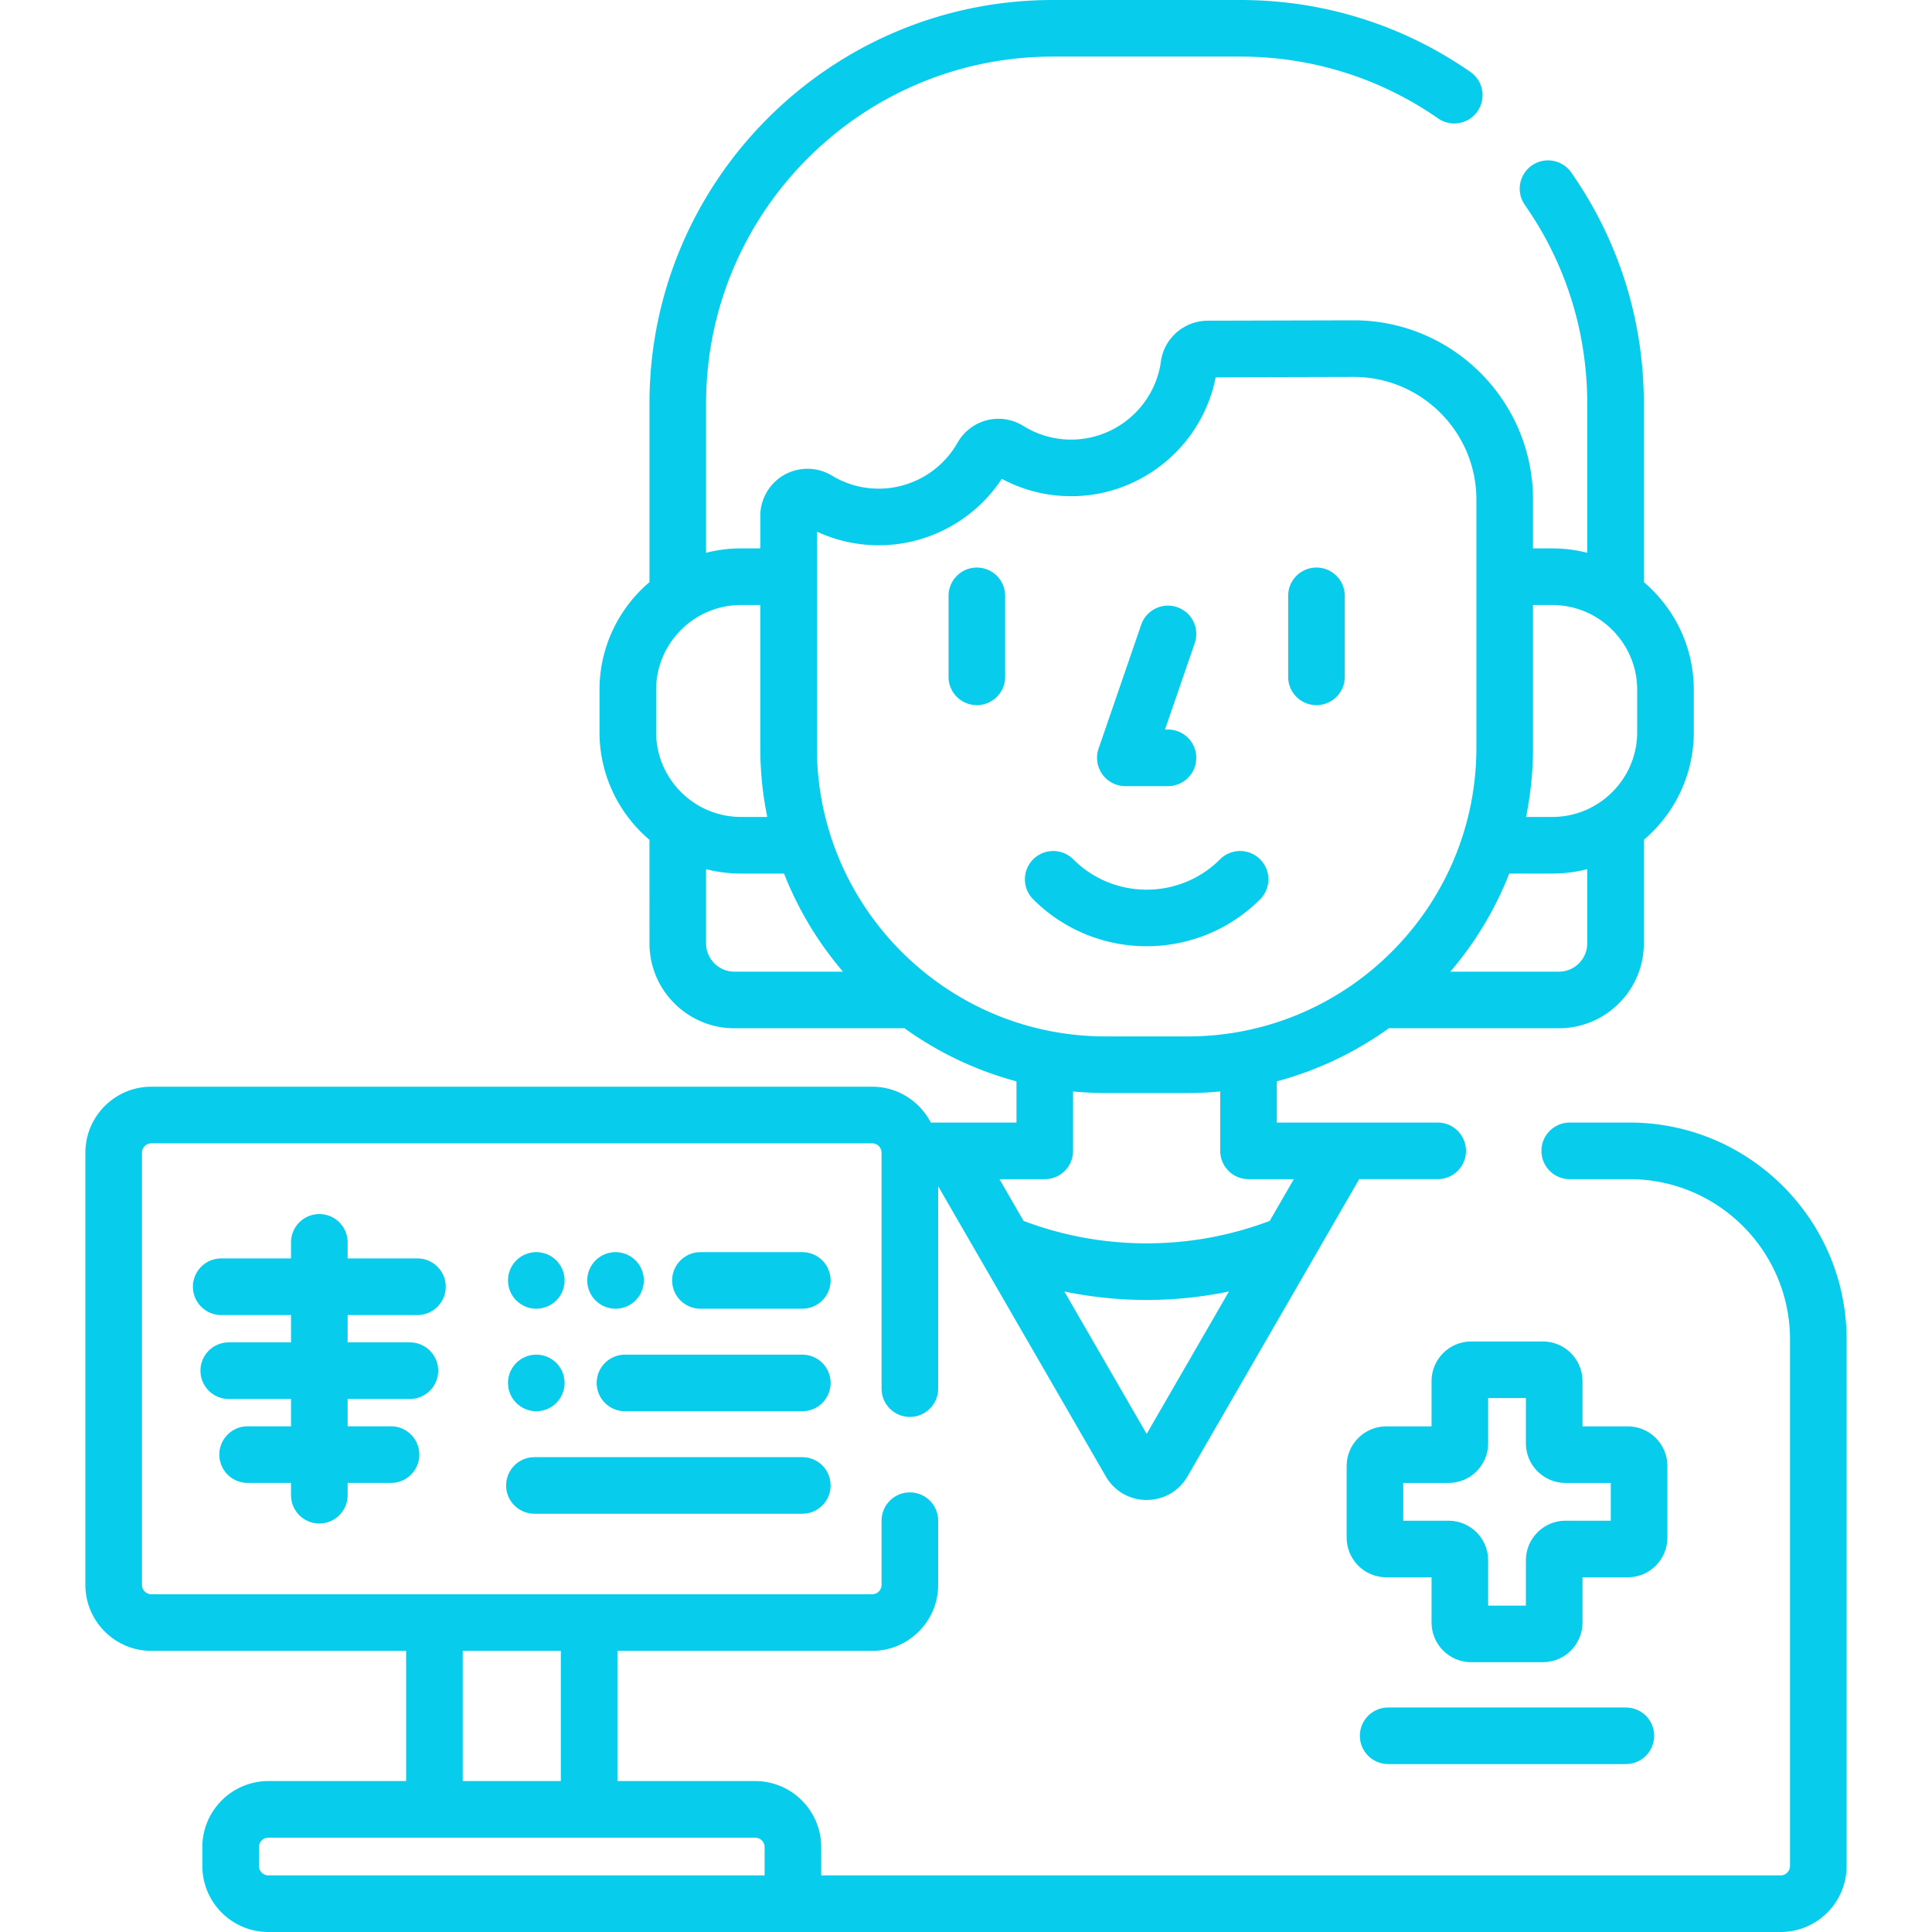<svg xmlns="http://www.w3.org/2000/svg" xmlns:xlink="http://www.w3.org/1999/xlink" width="512" height="512" x="0" y="0" viewBox="0 0 512 512" style="enable-background:new 0 0 512 512" xml:space="preserve" class="">  <g>    <path d="M258.874 150.408a7.499 7.499 0 0 0-7.5 7.5v21.463c0 4.143 3.357 7.5 7.5 7.5s7.5-3.357 7.5-7.5v-21.463a7.5 7.5 0 0 0-7.5-7.5zM348.874 186.871c4.143 0 7.5-3.357 7.5-7.5v-21.463c0-4.143-3.357-7.5-7.5-7.5s-7.5 3.357-7.5 7.5v21.463c0 4.143 3.357 7.5 7.5 7.5zM298.227 208.333h11.296c4.143 0 7.5-3.357 7.5-7.5s-3.357-7.5-7.5-7.5h-.784l7.876-22.893a7.5 7.5 0 0 0-4.651-9.532 7.497 7.497 0 0 0-9.532 4.652l-11.296 32.832a7.502 7.502 0 0 0 7.091 9.941zM333.939 238.33a7.5 7.5 0 0 0-10.607-10.607c-10.729 10.732-28.187 10.73-38.915 0a7.5 7.5 0 0 0-10.607 10.607c8.289 8.288 19.177 12.433 30.065 12.433s21.775-4.145 30.064-12.433zM110.626 348.5c4.143 0 7.5-3.357 7.5-7.5s-3.357-7.5-7.5-7.5h-18.5v-4.257c0-4.143-3.357-7.5-7.5-7.5s-7.5 3.357-7.5 7.5v4.257h-18.5c-4.143 0-7.5 3.357-7.5 7.5s3.357 7.5 7.5 7.5h18.5v7.243h-16.5c-4.143 0-7.5 3.357-7.5 7.5s3.357 7.5 7.5 7.5h16.5v7.244h-11.5c-4.143 0-7.5 3.357-7.5 7.5s3.357 7.5 7.5 7.5h11.5v3.256c0 4.143 3.357 7.5 7.5 7.5s7.5-3.357 7.5-7.5v-3.256h11.5c4.143 0 7.5-3.357 7.5-7.5s-3.357-7.5-7.5-7.5h-11.5v-7.244h16.5c4.143 0 7.5-3.357 7.5-7.5s-3.357-7.5-7.5-7.5h-16.5V348.5z" fill="#07ccec" opacity="1" data-original="#000000" class=""></path>    <circle cx="142.125" cy="339.327" r="7.5" fill="#07ccec" opacity="1" data-original="#000000" class=""></circle>    <circle cx="163.125" cy="339.327" r="7.5" fill="#07ccec" opacity="1" data-original="#000000" class=""></circle>    <path d="M212.625 346.827c4.143 0 7.5-3.357 7.5-7.5s-3.357-7.5-7.5-7.5h-27c-4.143 0-7.5 3.357-7.5 7.5s3.357 7.5 7.5 7.5z" fill="#07ccec" opacity="1" data-original="#000000" class=""></path>    <circle cx="142.125" cy="366.494" r="7.5" fill="#07ccec" opacity="1" data-original="#000000" class=""></circle>    <path d="M212.626 358.994h-47c-4.143 0-7.5 3.357-7.5 7.5s3.357 7.5 7.5 7.5h47c4.143 0 7.5-3.357 7.5-7.5s-3.357-7.5-7.5-7.5zM141.625 401.16h71c4.143 0 7.5-3.357 7.5-7.5s-3.357-7.5-7.5-7.5h-71c-4.143 0-7.5 3.357-7.5 7.5s3.357 7.5 7.5 7.5z" fill="#07ccec" opacity="1" data-original="#000000" class=""></path>    <path d="M431.875 297.491H416c-4.143 0-7.5 3.357-7.5 7.5s3.357 7.5 7.5 7.5h15.875c23.435 0 42.5 19.065 42.5 42.5V494.5c0 1.379-1.121 2.5-2.5 2.5H217.626v-7.5c0-9.649-7.851-17.5-17.5-17.5h-36.5v-34.5h67.499c9.649 0 17.5-7.851 17.5-17.5v-17c0-4.143-3.357-7.5-7.5-7.5s-7.5 3.357-7.5 7.5v17c0 1.379-1.121 2.5-2.5 2.5h-191a2.502 2.502 0 0 1-2.5-2.5V305.487c0-1.379 1.121-2.5 2.5-2.5h191c1.379 0 2.5 1.121 2.5 2.5V368c0 4.143 3.357 7.5 7.5 7.5s7.5-3.357 7.5-7.5v-53.64l44.426 76.897c2.26 3.911 6.306 6.247 10.823 6.247 4.519 0 8.564-2.336 10.824-6.247l45.506-78.767H381c4.143 0 7.5-3.357 7.5-7.5s-3.357-7.5-7.5-7.5h-42.625v-10.923a91.18 91.18 0 0 0 29.675-14.068h45.08c12.406 0 22.5-10.094 22.5-22.5v-27.434c8.095-6.884 13.244-17.132 13.244-28.566v-11.165c0-11.434-5.149-21.682-13.244-28.566v-47.375c0-22.028-6.653-43.187-19.241-61.188a7.5 7.5 0 0 0-10.444-1.849 7.5 7.5 0 0 0-1.849 10.444c10.816 15.469 16.534 33.654 16.534 52.592v39.599a37.43 37.43 0 0 0-9.256-1.158h-5.113V132.39c0-26.191-21.309-47.5-47.5-47.5l-38.683.097c-6.248.015-11.588 4.647-12.421 10.778-1.604 11.819-11.827 20.733-23.78 20.733a23.915 23.915 0 0 1-12.713-3.64 12.426 12.426 0 0 0-9.611-1.496 12.493 12.493 0 0 0-7.775 5.927c-4.259 7.531-12.268 12.209-20.9 12.209a23.905 23.905 0 0 1-12.408-3.458 12.523 12.523 0 0 0-12.619-.206 12.51 12.51 0 0 0-6.361 10.887v8.612h-5.114a37.47 37.47 0 0 0-9.255 1.158v-39.599c0-50.671 41.224-91.895 91.895-91.895h49.722c18.874 0 37.01 5.683 52.447 16.434a7.5 7.5 0 0 0 8.572-12.308C371.79 6.613 350.689 0 328.735 0h-49.722c-58.941 0-106.895 47.953-106.895 106.895v47.374c-8.095 6.884-13.245 17.132-13.245 28.567V194c0 11.434 5.15 21.683 13.245 28.567V250c0 12.406 10.094 22.5 22.5 22.5h45.08a91.187 91.187 0 0 0 29.676 14.069v10.922h-22.702c-2.91-5.635-8.781-9.504-15.548-9.504h-191c-9.649 0-17.5 7.851-17.5 17.5V420c0 9.649 7.851 17.5 17.5 17.5h67.501V472h-36.5c-9.649 0-17.5 7.851-17.5 17.5v5c0 9.649 7.851 17.5 17.5 17.5h400.749c9.649 0 17.5-7.851 17.5-17.5V354.991c.001-31.706-25.793-57.5-57.499-57.5zm-128.001 82.517-21.807-37.746a107.494 107.494 0 0 0 21.807 2.238c7.393 0 14.677-.763 21.807-2.238zm102.387-181.844v-37.829h5.113c12.406 0 22.5 10.094 22.5 22.5V194c0 12.406-10.094 22.5-22.5 22.5h-6.96a91.58 91.58 0 0 0 1.847-18.336zm-6.288 33.336h11.401c3.193 0 6.294-.404 9.256-1.158V250c0 4.136-3.364 7.5-7.5 7.5h-28.777a91.622 91.622 0 0 0 15.62-26zM173.874 194v-11.165c0-12.406 10.094-22.5 22.5-22.5h5.114v37.829c0 6.278.636 12.41 1.847 18.336h-6.961c-12.406 0-22.5-10.094-22.5-22.5zm20.745 63.5c-4.136 0-7.5-3.364-7.5-7.5v-19.658a37.417 37.417 0 0 0 9.255 1.158h11.402a91.622 91.622 0 0 0 15.62 26zm21.869-59.336v-57.272a38.95 38.95 0 0 0 16.389 3.608c13.16 0 25.425-6.685 32.603-17.605a38.919 38.919 0 0 0 18.397 4.605c18.675 0 34.752-13.4 38.28-31.517l36.62-.092c17.912.009 32.483 14.585 32.483 32.5v65.772c0 42.183-34.317 76.5-76.5 76.5h-21.772c-42.182.001-76.5-34.316-76.5-76.499zm60.387 114.327c4.143 0 7.5-3.357 7.5-7.5v-15.736c2.836.266 5.708.408 8.613.408h21.772c2.905 0 5.777-.142 8.614-.408v15.736c0 4.143 3.357 7.5 7.5 7.5h12.006l-6.39 11.061c-10.417 3.931-21.372 5.948-32.617 5.948s-22.199-2.017-32.616-5.948l-6.39-11.06h12.008zM122.626 437.5h26V472h-26zm80 59.5h-131.5a2.502 2.502 0 0 1-2.5-2.5v-5c0-1.379 1.121-2.5 2.5-2.5h129c1.379 0 2.5 1.121 2.5 2.5z" fill="#07ccec" opacity="1" data-original="#000000" class=""></path>    <path d="M408.877 355.5h-19c-5.79 0-10.5 4.71-10.5 10.5v12h-12c-5.79 0-10.5 4.71-10.5 10.5v19c0 5.79 4.71 10.5 10.5 10.5h12v12c0 5.79 4.71 10.5 10.5 10.5h19c5.79 0 10.5-4.71 10.5-10.5v-12h12c5.79 0 10.5-4.71 10.5-10.5v-19c0-5.79-4.71-10.5-10.5-10.5h-12v-12c0-5.79-4.71-10.5-10.5-10.5zm18 37.5v10h-12c-5.79 0-10.5 4.71-10.5 10.5v12h-10v-12c0-5.79-4.71-10.5-10.5-10.5h-12v-10h12c5.79 0 10.5-4.71 10.5-10.5v-12h10v12c0 5.79 4.71 10.5 10.5 10.5zM367.877 452.5c-4.143 0-7.5 3.357-7.5 7.5s3.357 7.5 7.5 7.5h63c4.143 0 7.5-3.357 7.5-7.5s-3.357-7.5-7.5-7.5z" fill="#07ccec" opacity="1" data-original="#000000" class=""></path>  </g></svg>